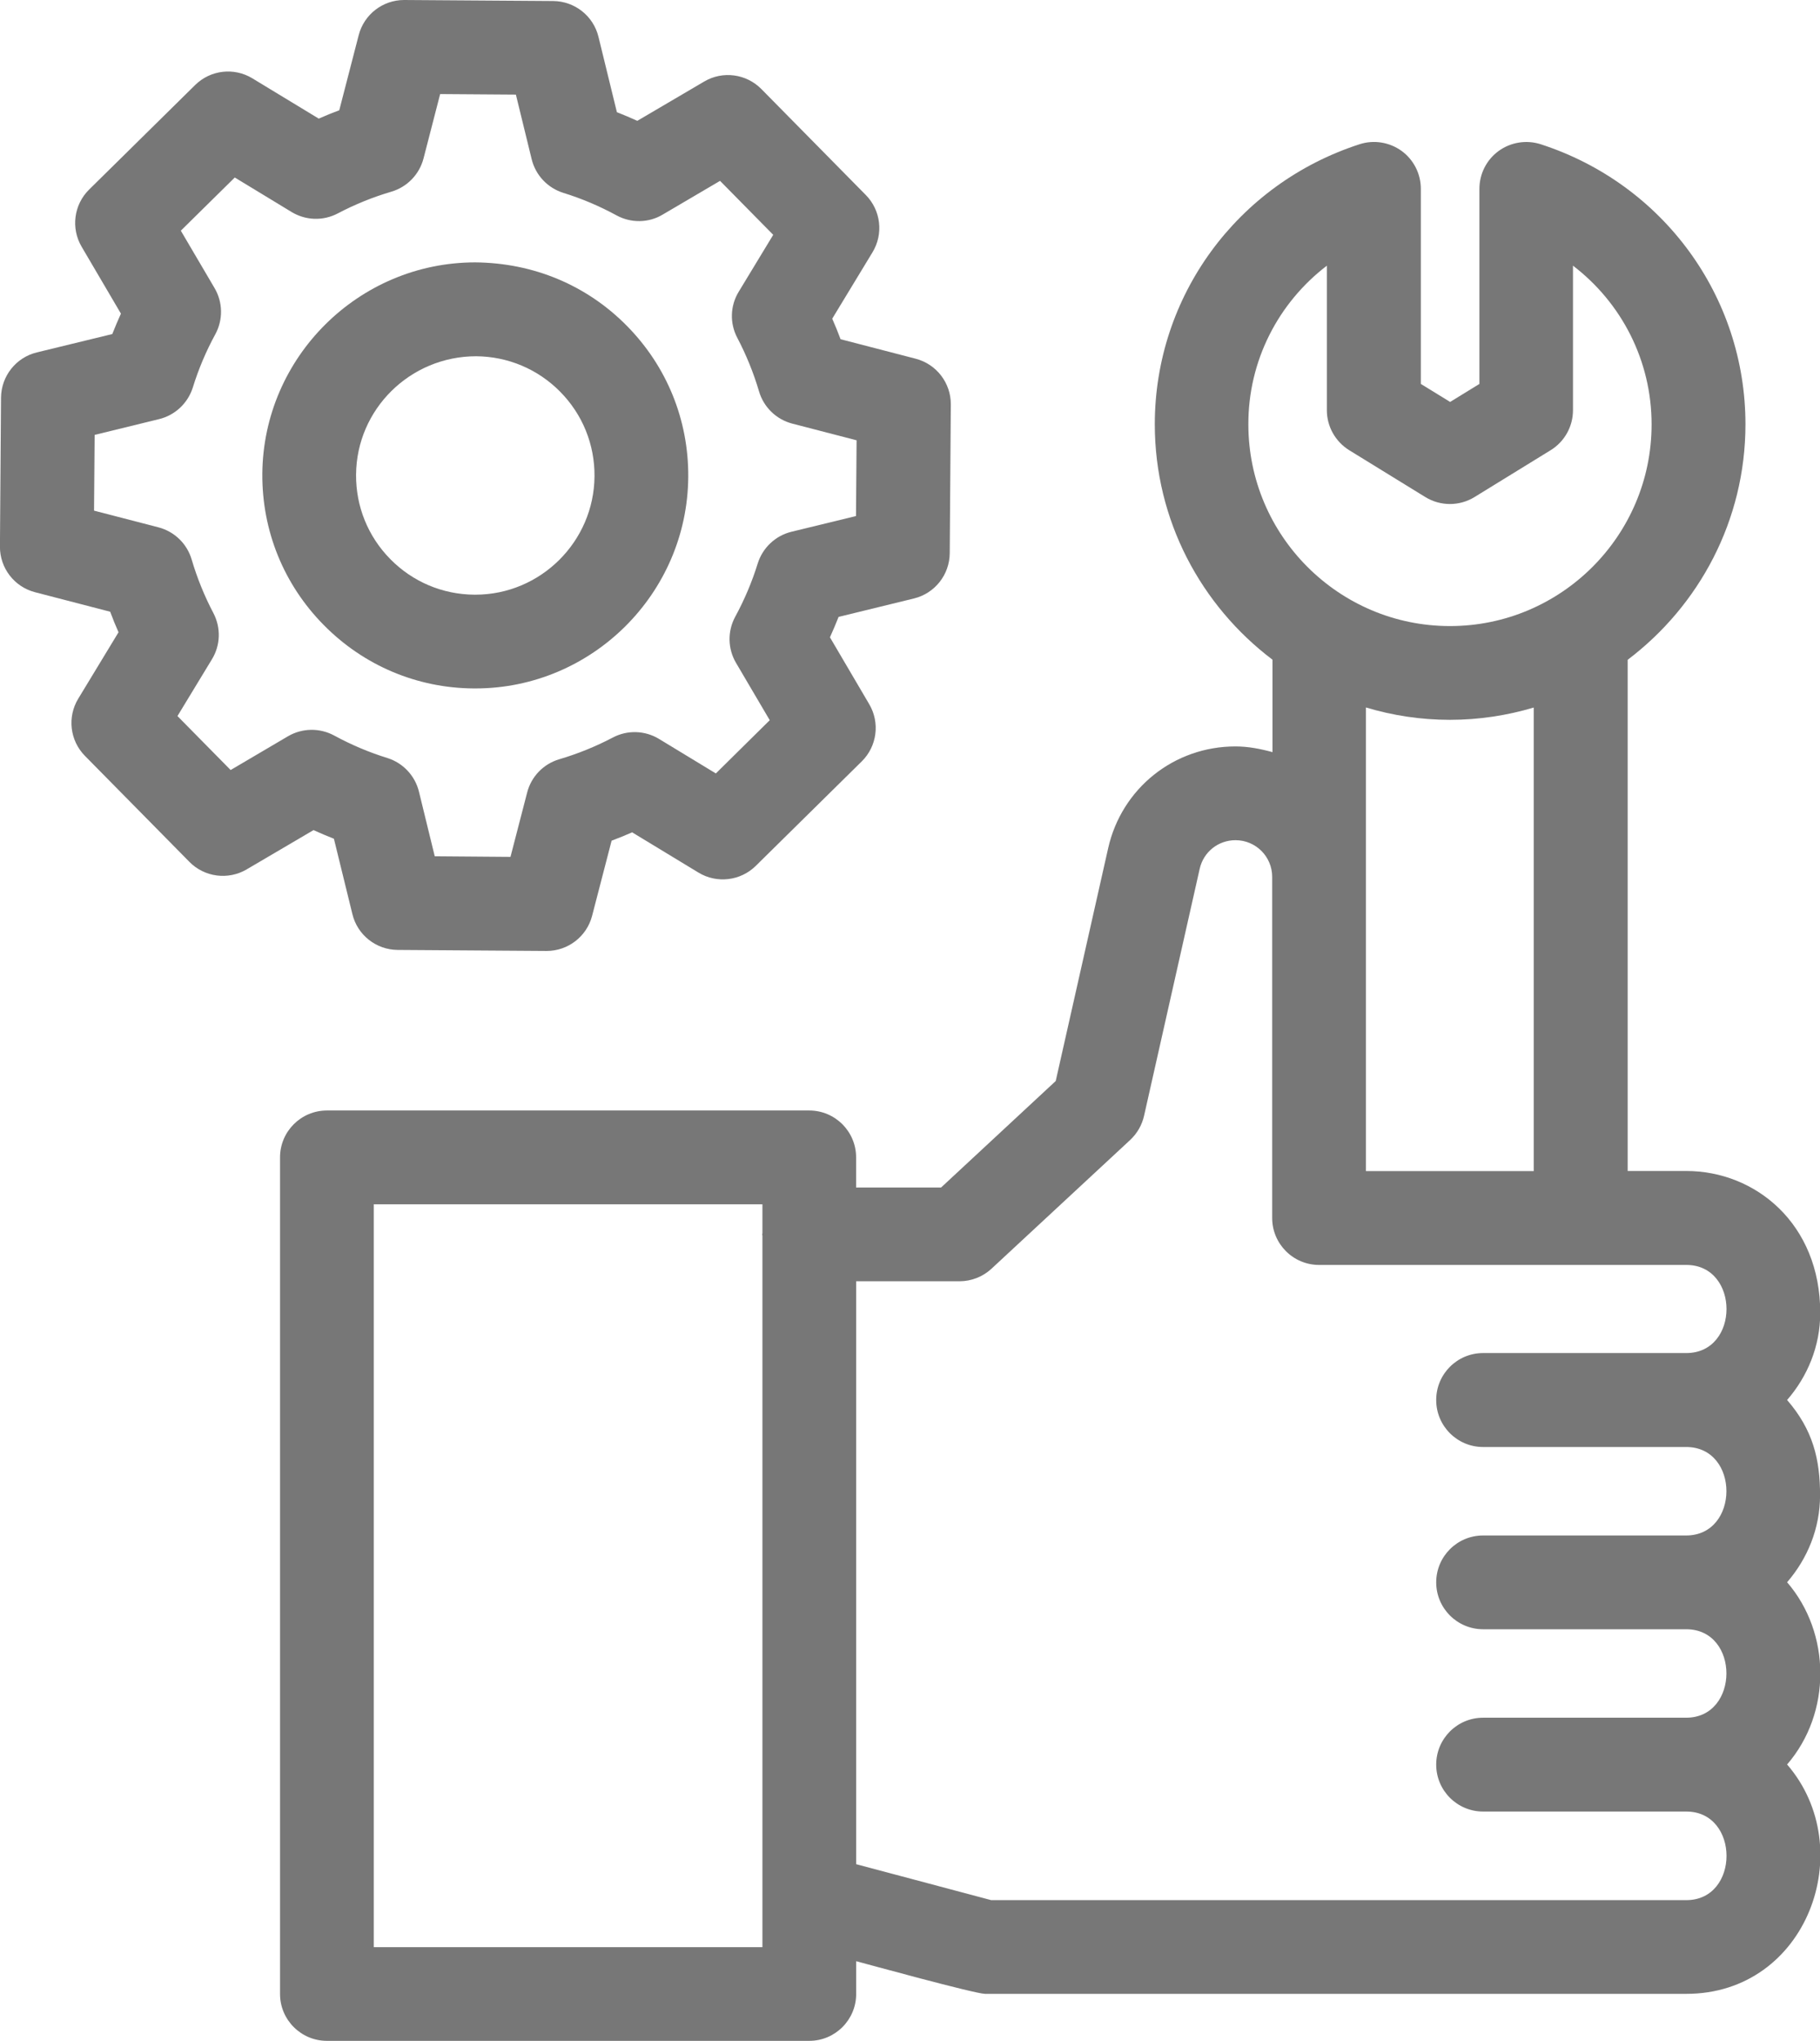 <?xml version="1.0" encoding="utf-8"?>
<!-- Generator: Adobe Illustrator 16.0.3, SVG Export Plug-In . SVG Version: 6.00 Build 0)  -->
<!DOCTYPE svg PUBLIC "-//W3C//DTD SVG 1.1//EN" "http://www.w3.org/Graphics/SVG/1.1/DTD/svg11.dtd">
<svg version="1.1" id="Layer_1" xmlns="http://www.w3.org/2000/svg" xmlns:xlink="http://www.w3.org/1999/xlink" x="0px" y="0px"
	 width="30.326px" height="34px" viewBox="240.853 81.864 30.326 34" enable-background="new 240.853 81.864 30.326 34"
	 xml:space="preserve">
<g>
	<path fill="#777777" d="M241.466,87.735c-0.348,0.085-0.593,0.396-0.596,0.754l-0.018,2.48c-0.002,0.357,0.238,0.671,0.585,0.761
		l1.252,0.325c0.042,0.115,0.089,0.229,0.139,0.342l-0.671,1.106c-0.186,0.306-0.14,0.699,0.112,0.954l1.741,1.766
		c0.25,0.254,0.643,0.306,0.952,0.125l1.115-0.655c0.112,0.051,0.226,0.099,0.34,0.144l0.308,1.256
		c0.084,0.348,0.396,0.593,0.753,0.596l2.48,0.017h0.005c0.355,0,0.667-0.241,0.756-0.585l0.325-1.252
		c0.115-0.043,0.229-0.089,0.342-0.139l1.106,0.671c0.305,0.185,0.699,0.139,0.954-0.112l1.766-1.741
		c0.255-0.251,0.306-0.644,0.125-0.952l-0.655-1.115c0.051-0.112,0.099-0.226,0.144-0.34l1.256-0.307
		c0.347-0.085,0.593-0.395,0.596-0.753l0.018-2.48c0.002-0.357-0.239-0.671-0.585-0.761l-1.252-0.325
		c-0.043-0.115-0.089-0.229-0.139-0.342l0.671-1.106c0.186-0.306,0.14-0.699-0.111-0.954l-1.741-1.766
		c-0.251-0.254-0.643-0.307-0.952-0.125l-1.115,0.655c-0.112-0.051-0.225-0.099-0.34-0.144l-0.307-1.256
		c-0.085-0.348-0.396-0.593-0.754-0.596l-2.479-0.017c-0.002,0-0.003,0-0.006,0c-0.356,0-0.667,0.241-0.756,0.585l-0.324,1.252
		c-0.116,0.043-0.229,0.089-0.342,0.139l-1.106-0.671c-0.306-0.186-0.699-0.14-0.954,0.112l-1.766,1.741
		c-0.255,0.251-0.306,0.644-0.125,0.952l0.655,1.115c-0.051,0.112-0.099,0.226-0.144,0.34L241.466,87.735z M243.505,88.846
		c0.266-0.065,0.479-0.266,0.561-0.527c0.095-0.307,0.221-0.605,0.375-0.887c0.131-0.241,0.126-0.533-0.013-0.769l-0.562-0.956
		l0.899-0.886l0.947,0.575c0.234,0.142,0.526,0.152,0.77,0.023c0.283-0.149,0.584-0.271,0.893-0.362
		c0.263-0.078,0.466-0.288,0.535-0.553l0.277-1.073l1.262,0.009l0.263,1.076c0.065,0.267,0.266,0.479,0.527,0.561
		c0.308,0.095,0.606,0.222,0.887,0.375c0.241,0.131,0.534,0.128,0.769-0.013l0.956-0.562l0.886,0.899l-0.575,0.948
		c-0.143,0.234-0.152,0.526-0.023,0.769c0.149,0.284,0.271,0.584,0.362,0.893c0.078,0.263,0.288,0.466,0.553,0.535l1.072,0.278
		l-0.01,1.262l-1.076,0.262c-0.266,0.065-0.479,0.266-0.561,0.527c-0.095,0.308-0.222,0.606-0.375,0.888
		c-0.131,0.241-0.126,0.533,0.013,0.769l0.562,0.955l-0.898,0.887l-0.947-0.575c-0.234-0.142-0.527-0.152-0.77-0.023
		c-0.284,0.149-0.584,0.271-0.893,0.362c-0.263,0.078-0.466,0.288-0.534,0.553l-0.278,1.073l-1.262-0.01l-0.263-1.076
		c-0.065-0.266-0.265-0.479-0.526-0.561c-0.308-0.095-0.606-0.222-0.887-0.375c-0.241-0.13-0.533-0.126-0.77,0.013l-0.955,0.562
		l-0.886-0.899l0.575-0.947c0.143-0.234,0.151-0.526,0.023-0.77c-0.149-0.283-0.271-0.584-0.362-0.893
		c-0.078-0.263-0.288-0.465-0.553-0.534l-1.073-0.278l0.01-1.262L243.505,88.846z"/>
	<path fill="#777777" d="M248.747,93.333h0.026c1.943,0,3.534-1.58,3.548-3.523c0.007-0.948-0.356-1.842-1.022-2.517
		c-0.665-0.675-1.554-1.05-2.527-1.058c-1.943,0-3.534,1.581-3.548,3.524c-0.006,0.947,0.356,1.841,1.022,2.516
		C246.912,92.951,247.8,93.327,248.747,93.333L248.747,93.333z M248.787,87.799c0.53,0.004,1.028,0.214,1.4,0.591
		c0.373,0.378,0.576,0.878,0.572,1.409c-0.008,1.087-0.898,1.972-1.986,1.972h-0.016c-0.53-0.004-1.027-0.214-1.399-0.591
		c-0.373-0.378-0.576-0.879-0.572-1.409C246.794,88.683,247.685,87.799,248.787,87.799z"/>
	<path fill="#777777" d="M261.438,94.299c-1.022,0-1.895,0.697-2.12,1.695l-0.874,3.879l-1.91,1.774h-1.416v-0.502
		c0-0.431-0.35-0.781-0.781-0.781H246.3c-0.431,0-0.781,0.35-0.781,0.781v13.937c0,0.431,0.35,0.781,0.781,0.781h8.038
		c0.431,0,0.781-0.35,0.781-0.781v-0.546c0.165,0.044,1.984,0.544,2.148,0.544h11.685c2.019,0,2.891-2.419,1.679-3.821
		c0.745-0.863,0.731-2.188,0-3.036c0.338-0.391,0.549-0.894,0.549-1.449c0-0.597-0.117-1.088-0.549-1.587
		c0.339-0.391,0.552-0.895,0.552-1.452c0-1.488-1.084-2.363-2.229-2.363h-0.98v-8.516c1.189-0.899,1.963-2.321,1.963-3.924
		c0-2.129-1.371-4.004-3.412-4.665c-0.236-0.076-0.497-0.035-0.699,0.111c-0.203,0.147-0.322,0.382-0.322,0.632v3.25l-0.488,0.3
		l-0.488-0.3v-3.25c0-0.25-0.119-0.485-0.321-0.632c-0.202-0.146-0.463-0.188-0.7-0.111c-2.041,0.661-3.412,2.536-3.412,4.665
		c0,1.602,0.772,3.023,1.961,3.922v1.54C261.855,94.339,261.653,94.299,261.438,94.299L261.438,94.299z M247.081,114.302v-12.375
		h6.476v0.481c0,0.007-0.004,0.013-0.004,0.021s0.004,0.013,0.004,0.021v11.852L247.081,114.302L247.081,114.302z M268.951,104.405
		h-3.386c-0.432,0-0.781,0.35-0.781,0.781v0.002c0,0,0,0,0,0.001c0,0.431,0.35,0.781,0.781,0.781h3.384c0.897,0,0.892,1.474,0,1.474
		h-3.384c-0.432,0-0.781,0.35-0.781,0.781s0.35,0.781,0.781,0.781h3.384c0.897,0,0.892,1.474,0,1.474h-3.384
		c-0.432,0-0.781,0.35-0.781,0.781v0v0.001c0,0.431,0.35,0.781,0.781,0.781h3.386c0.893,0,0.895,1.476,0,1.476h-11.582l-2.25-0.599
		v-9.711h1.722c0.197,0,0.388-0.075,0.532-0.208l2.313-2.147c0.115-0.108,0.195-0.247,0.23-0.401l0.927-4.115
		c0.063-0.281,0.309-0.477,0.597-0.477c0.338,0,0.611,0.274,0.611,0.611v5.684c0,0.431,0.351,0.781,0.781,0.781h4.358h1.762
		C269.843,102.937,269.846,104.405,268.951,104.405L268.951,104.405z M262.962,86.29v2.408c0,0.271,0.141,0.522,0.372,0.666
		l1.269,0.781c0.251,0.154,0.568,0.154,0.819,0l1.269-0.781c0.231-0.142,0.372-0.394,0.372-0.666V86.29
		c0.812,0.62,1.31,1.586,1.31,2.644c0,1.853-1.507,3.36-3.36,3.36c-1.853,0-3.359-1.508-3.359-3.36
		C261.651,87.877,262.15,86.911,262.962,86.29L262.962,86.29z M265.012,93.856c0.486,0,0.954-0.073,1.397-0.205v7.723h-2.796
		c0-3.027,0-5.135,0-7.724C264.057,93.783,264.525,93.856,265.012,93.856L265.012,93.856z"/>
</g>
</svg>
